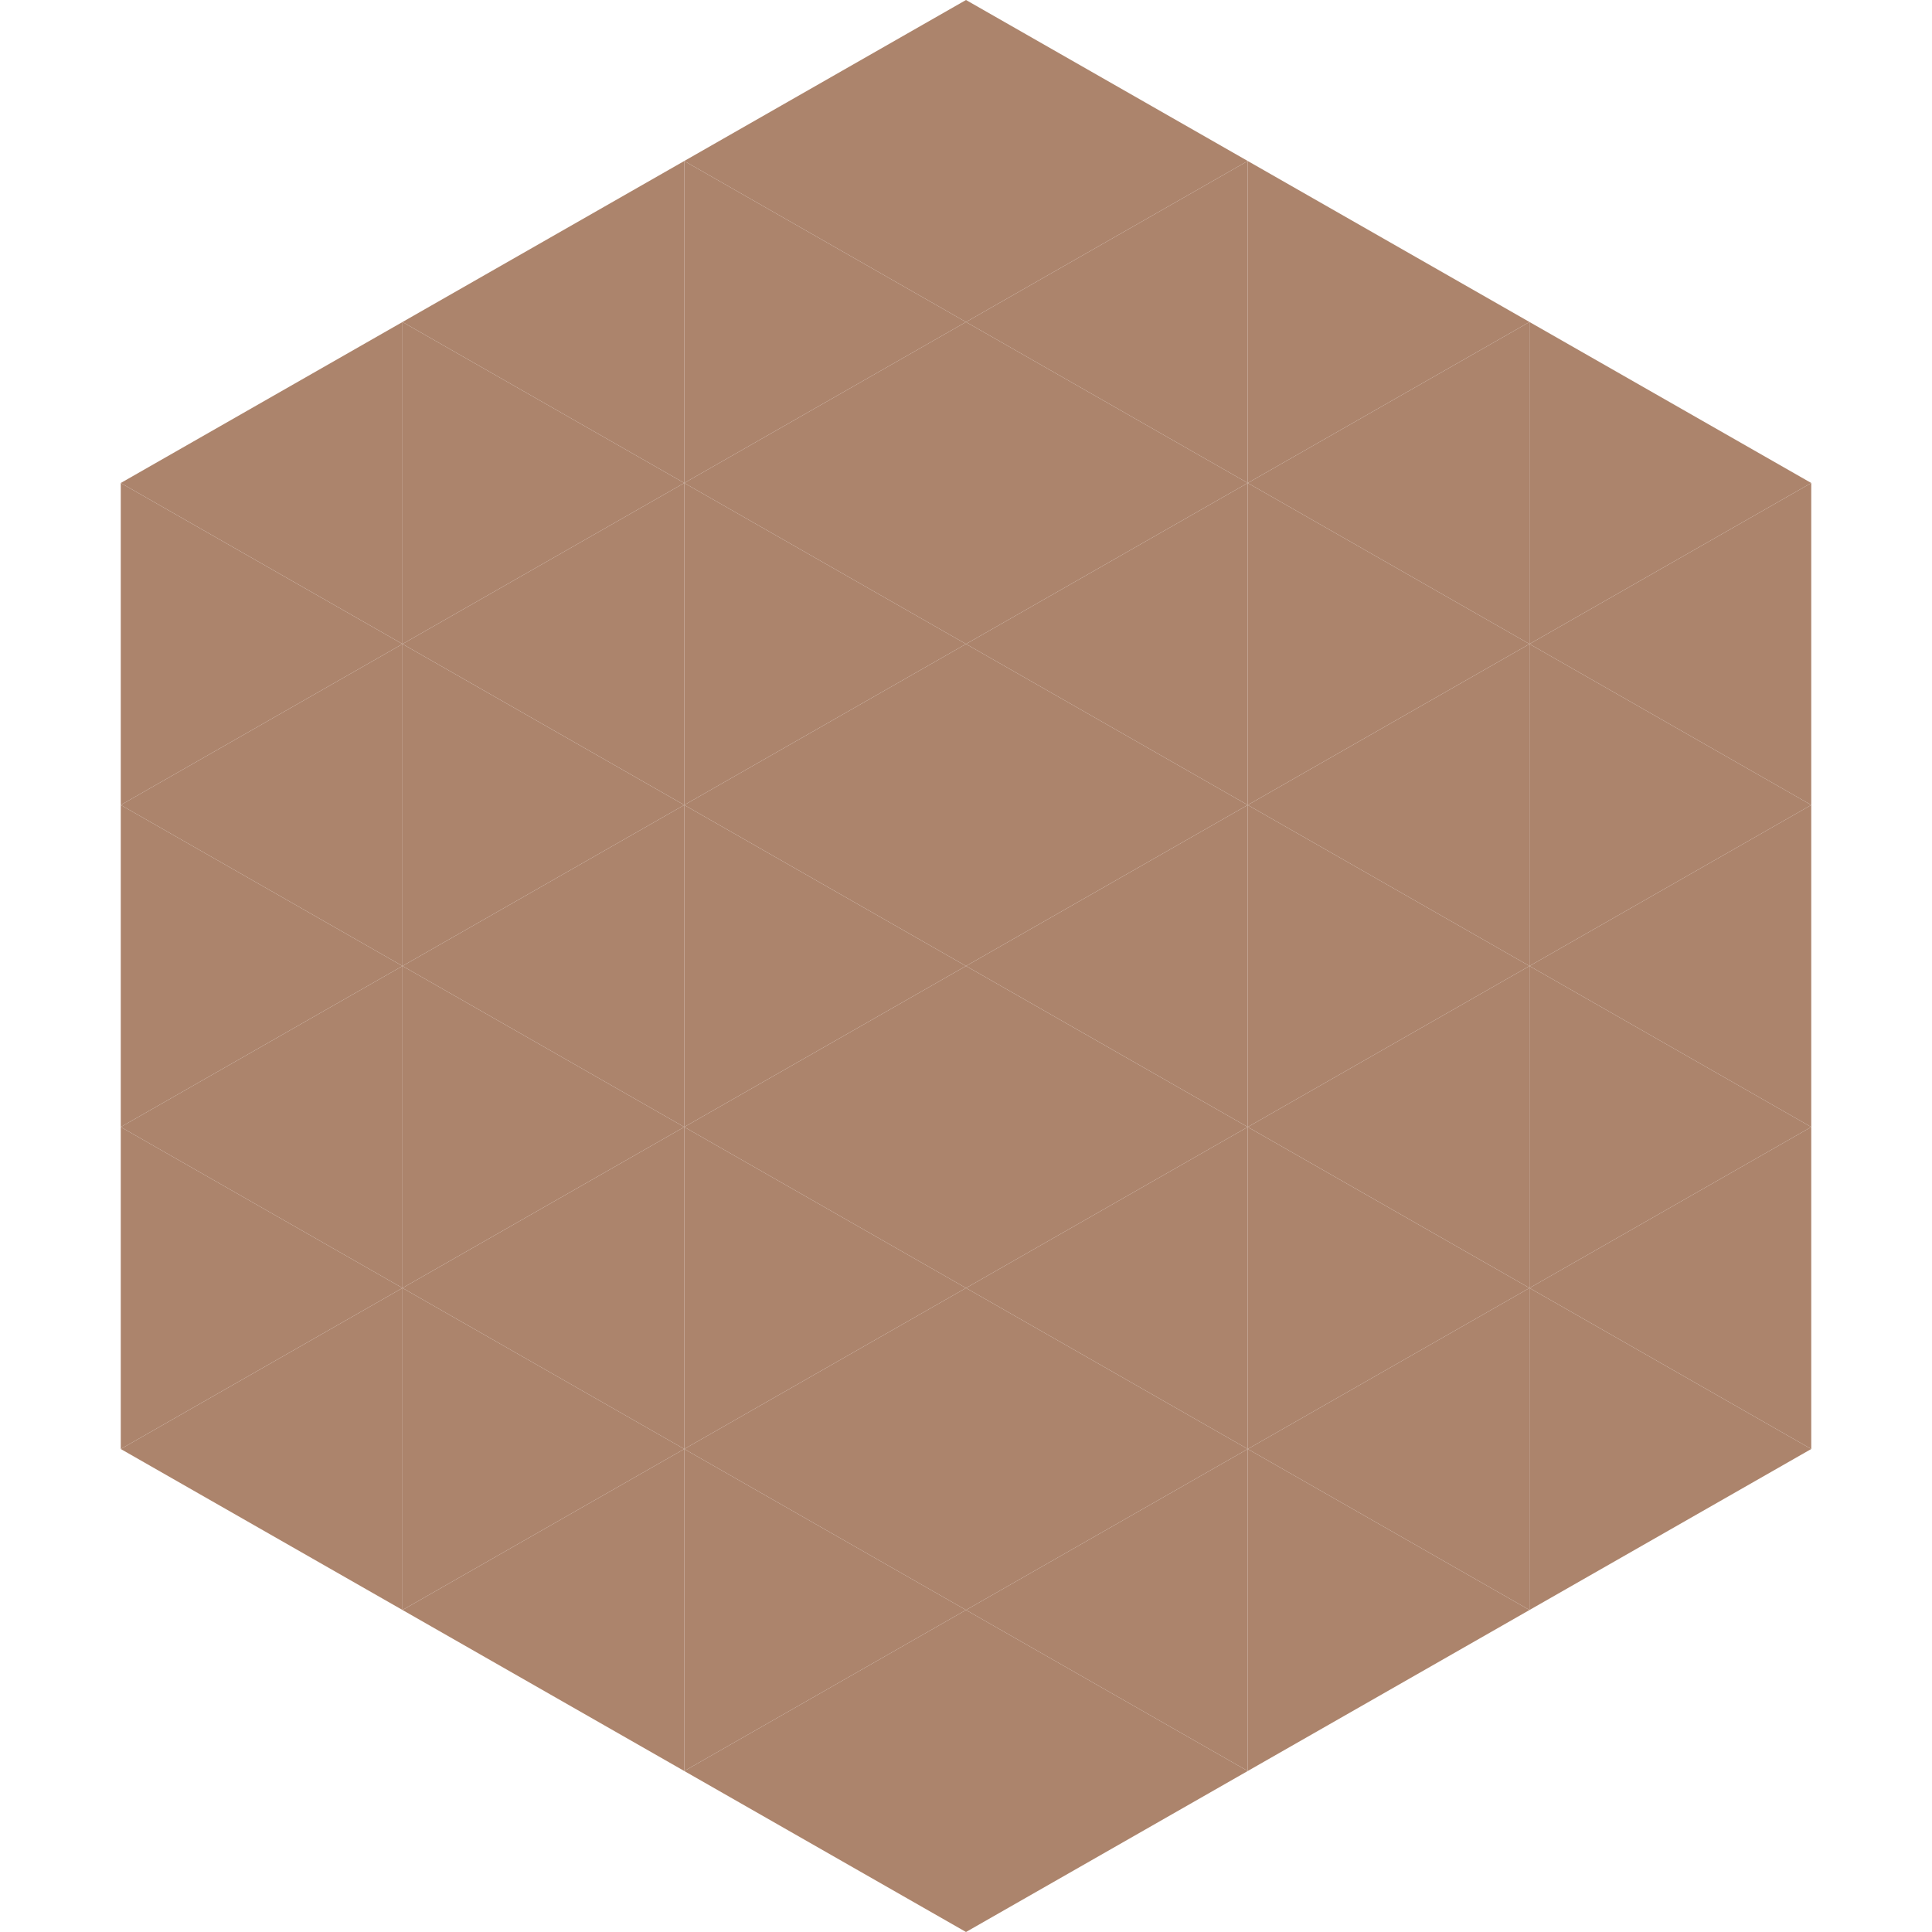 <?xml version="1.0"?>
<!-- Generated by SVGo -->
<svg width="240" height="240"
     xmlns="http://www.w3.org/2000/svg"
     xmlns:xlink="http://www.w3.org/1999/xlink">
<polygon points="50,40 15,60 50,80" style="fill:rgb(172,132,108)" />
<polygon points="190,40 225,60 190,80" style="fill:rgb(172,132,108)" />
<polygon points="15,60 50,80 15,100" style="fill:rgb(172,132,108)" />
<polygon points="225,60 190,80 225,100" style="fill:rgb(172,132,108)" />
<polygon points="50,80 15,100 50,120" style="fill:rgb(172,132,108)" />
<polygon points="190,80 225,100 190,120" style="fill:rgb(172,132,108)" />
<polygon points="15,100 50,120 15,140" style="fill:rgb(172,132,108)" />
<polygon points="225,100 190,120 225,140" style="fill:rgb(172,132,108)" />
<polygon points="50,120 15,140 50,160" style="fill:rgb(172,132,108)" />
<polygon points="190,120 225,140 190,160" style="fill:rgb(172,132,108)" />
<polygon points="15,140 50,160 15,180" style="fill:rgb(172,132,108)" />
<polygon points="225,140 190,160 225,180" style="fill:rgb(172,132,108)" />
<polygon points="50,160 15,180 50,200" style="fill:rgb(172,132,108)" />
<polygon points="190,160 225,180 190,200" style="fill:rgb(172,132,108)" />
<polygon points="15,180 50,200 15,220" style="fill:rgb(255,255,255); fill-opacity:0" />
<polygon points="225,180 190,200 225,220" style="fill:rgb(255,255,255); fill-opacity:0" />
<polygon points="50,0 85,20 50,40" style="fill:rgb(255,255,255); fill-opacity:0" />
<polygon points="190,0 155,20 190,40" style="fill:rgb(255,255,255); fill-opacity:0" />
<polygon points="85,20 50,40 85,60" style="fill:rgb(172,132,108)" />
<polygon points="155,20 190,40 155,60" style="fill:rgb(172,132,108)" />
<polygon points="50,40 85,60 50,80" style="fill:rgb(172,132,108)" />
<polygon points="190,40 155,60 190,80" style="fill:rgb(172,132,108)" />
<polygon points="85,60 50,80 85,100" style="fill:rgb(172,132,108)" />
<polygon points="155,60 190,80 155,100" style="fill:rgb(172,132,108)" />
<polygon points="50,80 85,100 50,120" style="fill:rgb(172,132,108)" />
<polygon points="190,80 155,100 190,120" style="fill:rgb(172,132,108)" />
<polygon points="85,100 50,120 85,140" style="fill:rgb(172,132,108)" />
<polygon points="155,100 190,120 155,140" style="fill:rgb(172,132,108)" />
<polygon points="50,120 85,140 50,160" style="fill:rgb(172,132,108)" />
<polygon points="190,120 155,140 190,160" style="fill:rgb(172,132,108)" />
<polygon points="85,140 50,160 85,180" style="fill:rgb(172,132,108)" />
<polygon points="155,140 190,160 155,180" style="fill:rgb(172,132,108)" />
<polygon points="50,160 85,180 50,200" style="fill:rgb(172,132,108)" />
<polygon points="190,160 155,180 190,200" style="fill:rgb(172,132,108)" />
<polygon points="85,180 50,200 85,220" style="fill:rgb(172,132,108)" />
<polygon points="155,180 190,200 155,220" style="fill:rgb(172,132,108)" />
<polygon points="120,0 85,20 120,40" style="fill:rgb(172,132,108)" />
<polygon points="120,0 155,20 120,40" style="fill:rgb(172,132,108)" />
<polygon points="85,20 120,40 85,60" style="fill:rgb(172,132,108)" />
<polygon points="155,20 120,40 155,60" style="fill:rgb(172,132,108)" />
<polygon points="120,40 85,60 120,80" style="fill:rgb(172,132,108)" />
<polygon points="120,40 155,60 120,80" style="fill:rgb(172,132,108)" />
<polygon points="85,60 120,80 85,100" style="fill:rgb(172,132,108)" />
<polygon points="155,60 120,80 155,100" style="fill:rgb(172,132,108)" />
<polygon points="120,80 85,100 120,120" style="fill:rgb(172,132,108)" />
<polygon points="120,80 155,100 120,120" style="fill:rgb(172,132,108)" />
<polygon points="85,100 120,120 85,140" style="fill:rgb(172,132,108)" />
<polygon points="155,100 120,120 155,140" style="fill:rgb(172,132,108)" />
<polygon points="120,120 85,140 120,160" style="fill:rgb(172,132,108)" />
<polygon points="120,120 155,140 120,160" style="fill:rgb(172,132,108)" />
<polygon points="85,140 120,160 85,180" style="fill:rgb(172,132,108)" />
<polygon points="155,140 120,160 155,180" style="fill:rgb(172,132,108)" />
<polygon points="120,160 85,180 120,200" style="fill:rgb(172,132,108)" />
<polygon points="120,160 155,180 120,200" style="fill:rgb(172,132,108)" />
<polygon points="85,180 120,200 85,220" style="fill:rgb(172,132,108)" />
<polygon points="155,180 120,200 155,220" style="fill:rgb(172,132,108)" />
<polygon points="120,200 85,220 120,240" style="fill:rgb(172,132,108)" />
<polygon points="120,200 155,220 120,240" style="fill:rgb(172,132,108)" />
<polygon points="85,220 120,240 85,260" style="fill:rgb(255,255,255); fill-opacity:0" />
<polygon points="155,220 120,240 155,260" style="fill:rgb(255,255,255); fill-opacity:0" />
</svg>
